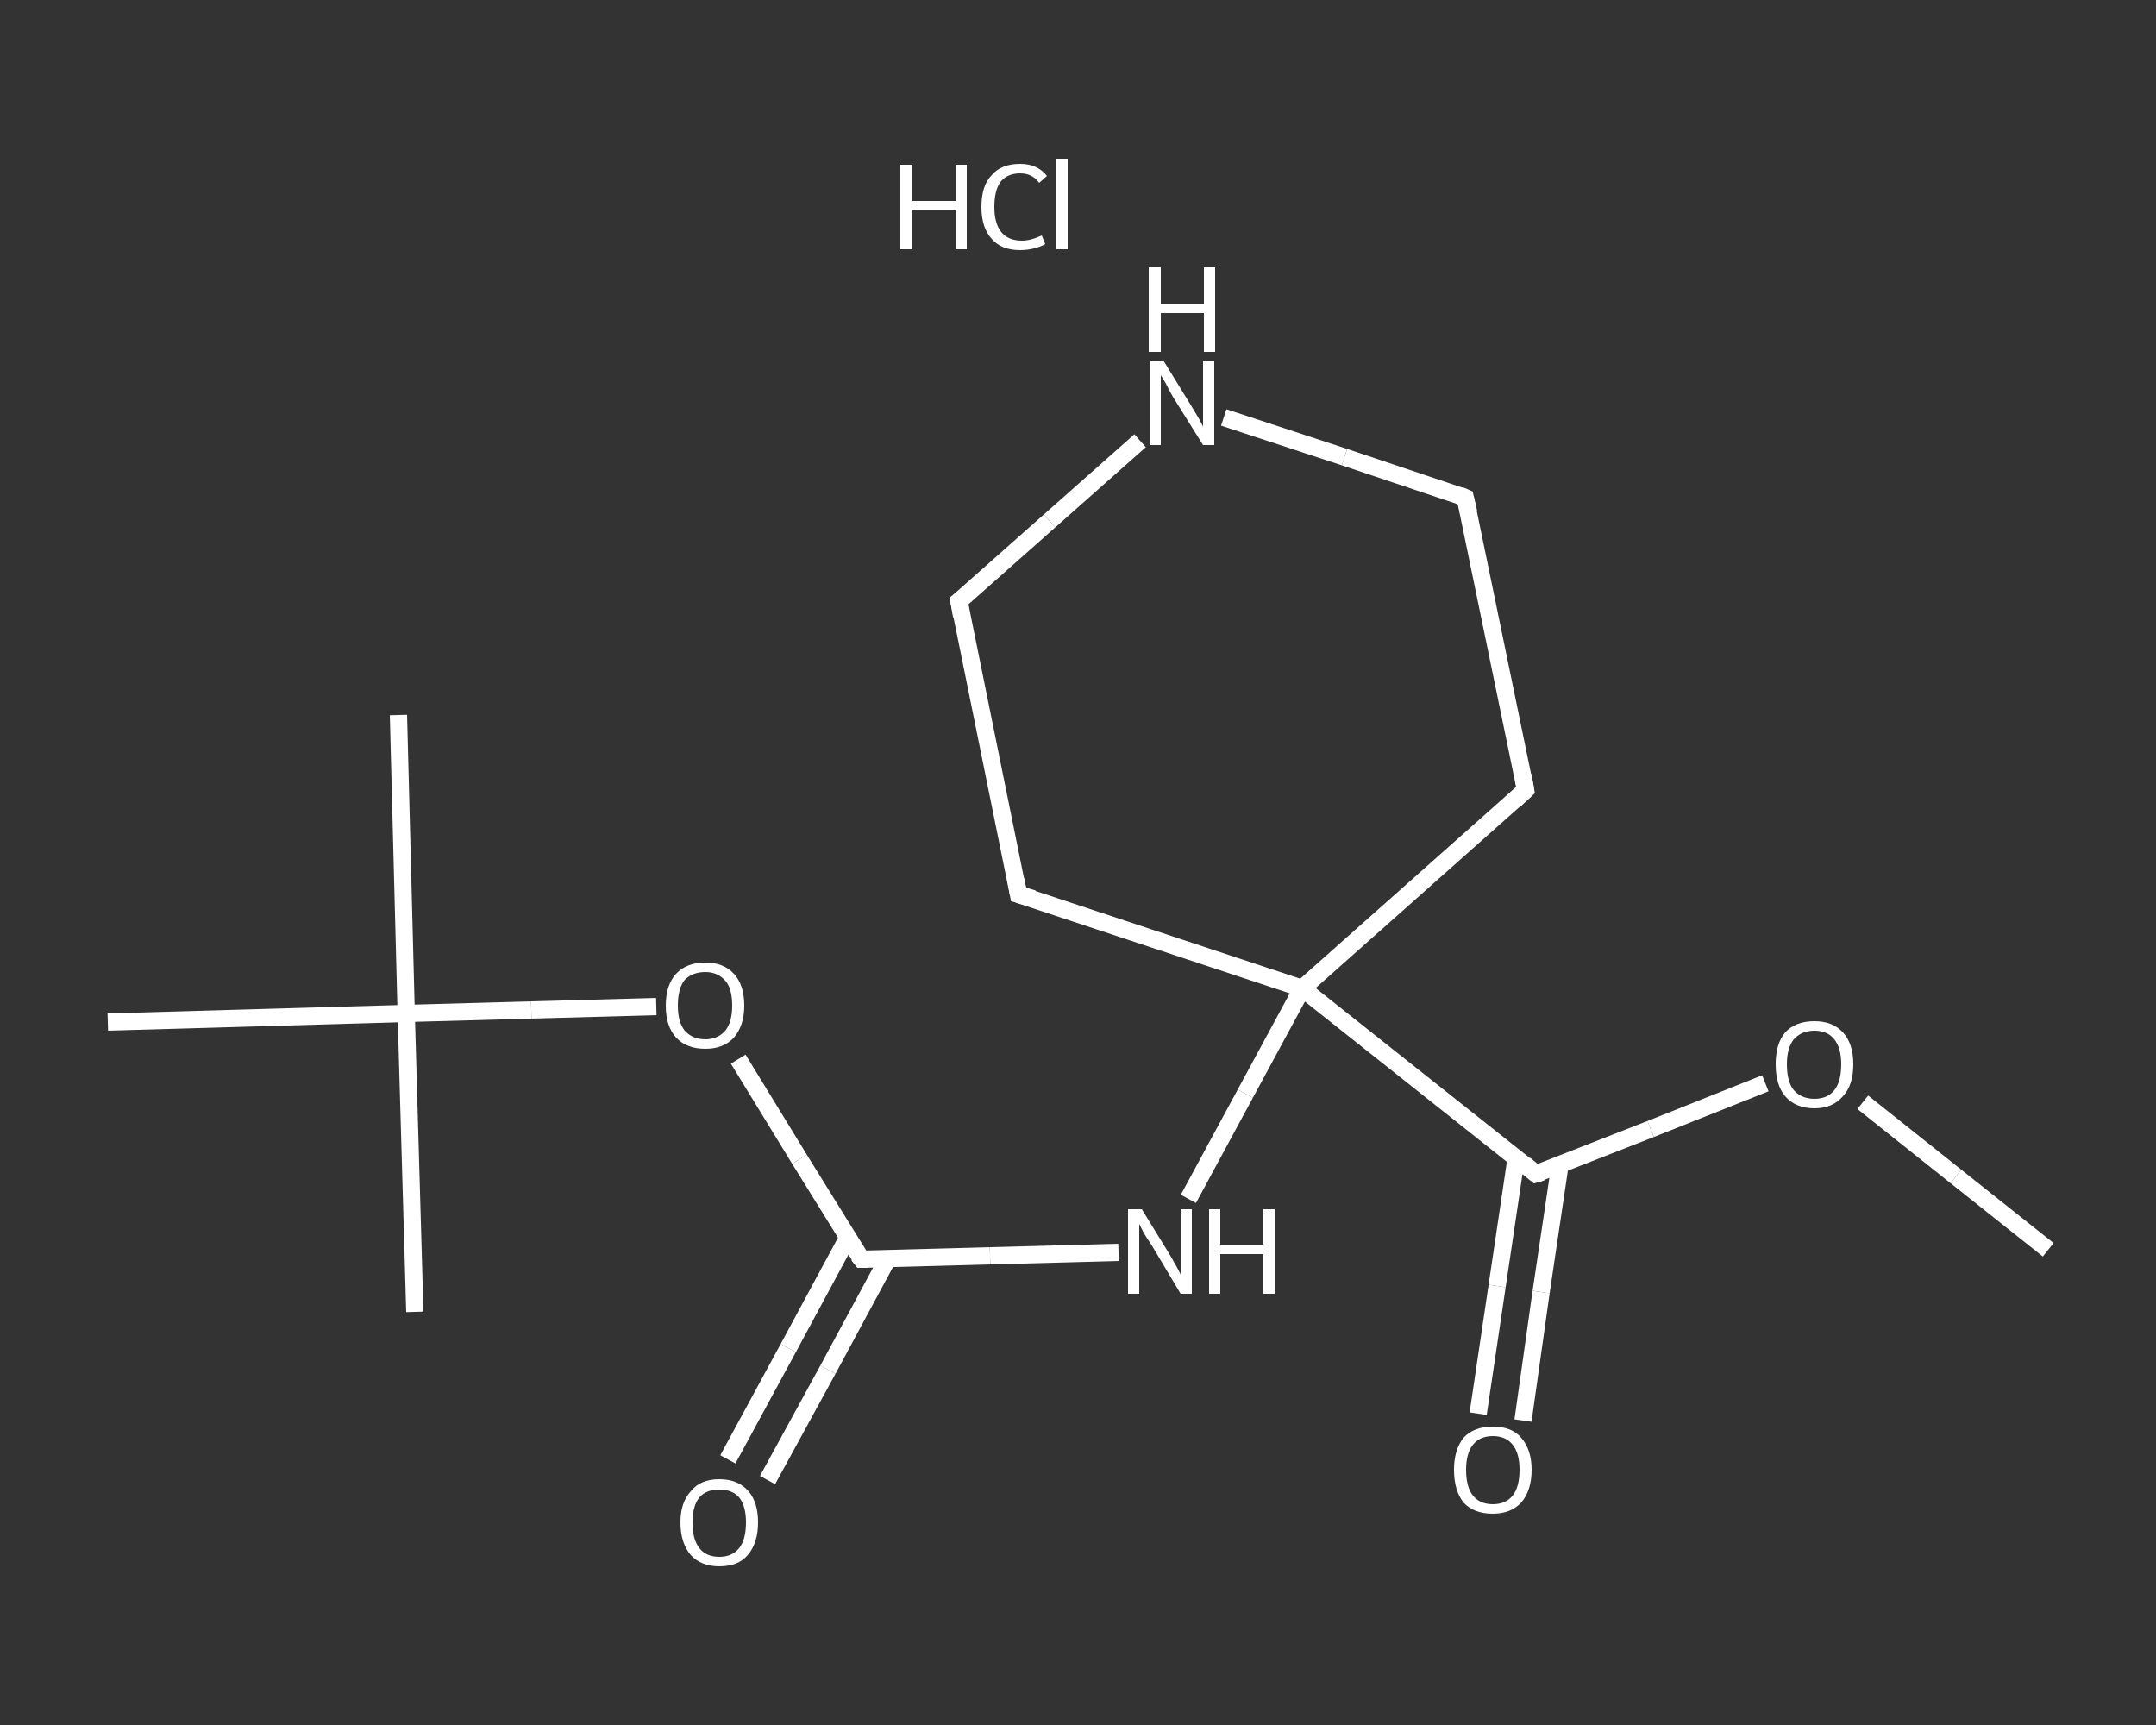 <?xml version='1.0' encoding='iso-8859-1'?>
<svg version='1.1' baseProfile='full'
              xmlns='http://www.w3.org/2000/svg'
                      xmlns:rdkit='http://www.rdkit.org/xml'
                      xmlns:xlink='http://www.w3.org/1999/xlink'
                  xml:space='preserve'
width='250px' height='200px' viewBox='0 0 250 200'>
<rect x="0" y="0" width="250" height="200" fill="#333333" stroke="none"/>
<!-- END OF HEADER -->
<rect style='opacity:1.0;fill:transparent;stroke:none' width='250.0' height='200.0' x='0.0' y='0.0'> </rect>
<path class='bond-0 atom-0 atom-1' d='M 237.5,144.9 L 226.8,136.4' style='fill:none;fill-rule:evenodd;stroke:#FFFFFF;stroke-width:2.0px;stroke-linecap:butt;stroke-linejoin:miter;stroke-opacity:1' />
<path class='bond-0 atom-0 atom-1' d='M 226.8,136.4 L 216.0,127.8' style='fill:none;fill-rule:evenodd;stroke:#FFFFFF;stroke-width:2.0px;stroke-linecap:butt;stroke-linejoin:miter;stroke-opacity:1' />
<path class='bond-1 atom-1 atom-2' d='M 204.7,125.6 L 191.4,130.9' style='fill:none;fill-rule:evenodd;stroke:#FFFFFF;stroke-width:2.0px;stroke-linecap:butt;stroke-linejoin:miter;stroke-opacity:1' />
<path class='bond-1 atom-1 atom-2' d='M 191.4,130.9 L 178.1,136.1' style='fill:none;fill-rule:evenodd;stroke:#FFFFFF;stroke-width:2.0px;stroke-linecap:butt;stroke-linejoin:miter;stroke-opacity:1' />
<path class='bond-2 atom-2 atom-3' d='M 175.8,134.3 L 173.6,149.1' style='fill:none;fill-rule:evenodd;stroke:#FFFFFF;stroke-width:2.0px;stroke-linecap:butt;stroke-linejoin:miter;stroke-opacity:1' />
<path class='bond-2 atom-2 atom-3' d='M 173.6,149.1 L 171.4,163.9' style='fill:none;fill-rule:evenodd;stroke:#FFFFFF;stroke-width:2.0px;stroke-linecap:butt;stroke-linejoin:miter;stroke-opacity:1' />
<path class='bond-2 atom-2 atom-3' d='M 180.9,135.0 L 178.7,149.8' style='fill:none;fill-rule:evenodd;stroke:#FFFFFF;stroke-width:2.0px;stroke-linecap:butt;stroke-linejoin:miter;stroke-opacity:1' />
<path class='bond-2 atom-2 atom-3' d='M 178.7,149.8 L 176.6,164.7' style='fill:none;fill-rule:evenodd;stroke:#FFFFFF;stroke-width:2.0px;stroke-linecap:butt;stroke-linejoin:miter;stroke-opacity:1' />
<path class='bond-3 atom-2 atom-4' d='M 178.1,136.1 L 151.0,114.6' style='fill:none;fill-rule:evenodd;stroke:#FFFFFF;stroke-width:2.0px;stroke-linecap:butt;stroke-linejoin:miter;stroke-opacity:1' />
<path class='bond-4 atom-4 atom-5' d='M 151.0,114.6 L 144.4,126.8' style='fill:none;fill-rule:evenodd;stroke:#FFFFFF;stroke-width:2.0px;stroke-linecap:butt;stroke-linejoin:miter;stroke-opacity:1' />
<path class='bond-4 atom-4 atom-5' d='M 144.4,126.8 L 137.8,139.0' style='fill:none;fill-rule:evenodd;stroke:#FFFFFF;stroke-width:2.0px;stroke-linecap:butt;stroke-linejoin:miter;stroke-opacity:1' />
<path class='bond-5 atom-5 atom-6' d='M 129.7,145.2 L 114.8,145.6' style='fill:none;fill-rule:evenodd;stroke:#FFFFFF;stroke-width:2.0px;stroke-linecap:butt;stroke-linejoin:miter;stroke-opacity:1' />
<path class='bond-5 atom-5 atom-6' d='M 114.8,145.6 L 99.9,146.0' style='fill:none;fill-rule:evenodd;stroke:#FFFFFF;stroke-width:2.0px;stroke-linecap:butt;stroke-linejoin:miter;stroke-opacity:1' />
<path class='bond-6 atom-6 atom-7' d='M 98.3,143.5 L 91.4,156.3' style='fill:none;fill-rule:evenodd;stroke:#FFFFFF;stroke-width:2.0px;stroke-linecap:butt;stroke-linejoin:miter;stroke-opacity:1' />
<path class='bond-6 atom-6 atom-7' d='M 91.4,156.3 L 84.4,169.2' style='fill:none;fill-rule:evenodd;stroke:#FFFFFF;stroke-width:2.0px;stroke-linecap:butt;stroke-linejoin:miter;stroke-opacity:1' />
<path class='bond-6 atom-6 atom-7' d='M 102.9,146.0 L 96.0,158.8' style='fill:none;fill-rule:evenodd;stroke:#FFFFFF;stroke-width:2.0px;stroke-linecap:butt;stroke-linejoin:miter;stroke-opacity:1' />
<path class='bond-6 atom-6 atom-7' d='M 96.0,158.8 L 89.0,171.6' style='fill:none;fill-rule:evenodd;stroke:#FFFFFF;stroke-width:2.0px;stroke-linecap:butt;stroke-linejoin:miter;stroke-opacity:1' />
<path class='bond-7 atom-6 atom-8' d='M 99.9,146.0 L 92.7,134.4' style='fill:none;fill-rule:evenodd;stroke:#FFFFFF;stroke-width:2.0px;stroke-linecap:butt;stroke-linejoin:miter;stroke-opacity:1' />
<path class='bond-7 atom-6 atom-8' d='M 92.7,134.4 L 85.6,122.8' style='fill:none;fill-rule:evenodd;stroke:#FFFFFF;stroke-width:2.0px;stroke-linecap:butt;stroke-linejoin:miter;stroke-opacity:1' />
<path class='bond-8 atom-8 atom-9' d='M 76.1,116.7 L 61.6,117.1' style='fill:none;fill-rule:evenodd;stroke:#FFFFFF;stroke-width:2.0px;stroke-linecap:butt;stroke-linejoin:miter;stroke-opacity:1' />
<path class='bond-8 atom-8 atom-9' d='M 61.6,117.1 L 47.1,117.5' style='fill:none;fill-rule:evenodd;stroke:#FFFFFF;stroke-width:2.0px;stroke-linecap:butt;stroke-linejoin:miter;stroke-opacity:1' />
<path class='bond-9 atom-9 atom-10' d='M 47.1,117.5 L 46.2,82.9' style='fill:none;fill-rule:evenodd;stroke:#FFFFFF;stroke-width:2.0px;stroke-linecap:butt;stroke-linejoin:miter;stroke-opacity:1' />
<path class='bond-10 atom-9 atom-11' d='M 47.1,117.5 L 48.1,152.1' style='fill:none;fill-rule:evenodd;stroke:#FFFFFF;stroke-width:2.0px;stroke-linecap:butt;stroke-linejoin:miter;stroke-opacity:1' />
<path class='bond-11 atom-9 atom-12' d='M 47.1,117.5 L 12.5,118.5' style='fill:none;fill-rule:evenodd;stroke:#FFFFFF;stroke-width:2.0px;stroke-linecap:butt;stroke-linejoin:miter;stroke-opacity:1' />
<path class='bond-12 atom-4 atom-13' d='M 151.0,114.6 L 118.1,103.7' style='fill:none;fill-rule:evenodd;stroke:#FFFFFF;stroke-width:2.0px;stroke-linecap:butt;stroke-linejoin:miter;stroke-opacity:1' />
<path class='bond-13 atom-13 atom-14' d='M 118.1,103.7 L 111.2,69.7' style='fill:none;fill-rule:evenodd;stroke:#FFFFFF;stroke-width:2.0px;stroke-linecap:butt;stroke-linejoin:miter;stroke-opacity:1' />
<path class='bond-14 atom-14 atom-15' d='M 111.2,69.7 L 121.7,60.4' style='fill:none;fill-rule:evenodd;stroke:#FFFFFF;stroke-width:2.0px;stroke-linecap:butt;stroke-linejoin:miter;stroke-opacity:1' />
<path class='bond-14 atom-14 atom-15' d='M 121.7,60.4 L 132.2,51.1' style='fill:none;fill-rule:evenodd;stroke:#FFFFFF;stroke-width:2.0px;stroke-linecap:butt;stroke-linejoin:miter;stroke-opacity:1' />
<path class='bond-15 atom-15 atom-16' d='M 141.9,48.4 L 155.9,53.0' style='fill:none;fill-rule:evenodd;stroke:#FFFFFF;stroke-width:2.0px;stroke-linecap:butt;stroke-linejoin:miter;stroke-opacity:1' />
<path class='bond-15 atom-15 atom-16' d='M 155.9,53.0 L 169.9,57.7' style='fill:none;fill-rule:evenodd;stroke:#FFFFFF;stroke-width:2.0px;stroke-linecap:butt;stroke-linejoin:miter;stroke-opacity:1' />
<path class='bond-16 atom-16 atom-17' d='M 169.9,57.7 L 176.9,91.6' style='fill:none;fill-rule:evenodd;stroke:#FFFFFF;stroke-width:2.0px;stroke-linecap:butt;stroke-linejoin:miter;stroke-opacity:1' />
<path class='bond-17 atom-17 atom-4' d='M 176.9,91.6 L 151.0,114.6' style='fill:none;fill-rule:evenodd;stroke:#FFFFFF;stroke-width:2.0px;stroke-linecap:butt;stroke-linejoin:miter;stroke-opacity:1' />
<path d='M 178.8,135.9 L 178.1,136.1 L 176.8,135.0' style='fill:none;stroke:#FFFFFF;stroke-width:2.0px;stroke-linecap:butt;stroke-linejoin:miter;stroke-opacity:1;' />
<path d='M 100.6,146.0 L 99.9,146.0 L 99.5,145.5' style='fill:none;stroke:#FFFFFF;stroke-width:2.0px;stroke-linecap:butt;stroke-linejoin:miter;stroke-opacity:1;' />
<path d='M 119.8,104.2 L 118.1,103.7 L 117.8,102.0' style='fill:none;stroke:#FFFFFF;stroke-width:2.0px;stroke-linecap:butt;stroke-linejoin:miter;stroke-opacity:1;' />
<path d='M 111.5,71.4 L 111.2,69.7 L 111.7,69.3' style='fill:none;stroke:#FFFFFF;stroke-width:2.0px;stroke-linecap:butt;stroke-linejoin:miter;stroke-opacity:1;' />
<path d='M 169.2,57.4 L 169.9,57.7 L 170.3,59.4' style='fill:none;stroke:#FFFFFF;stroke-width:2.0px;stroke-linecap:butt;stroke-linejoin:miter;stroke-opacity:1;' />
<path d='M 176.6,89.9 L 176.9,91.6 L 175.6,92.8' style='fill:none;stroke:#FFFFFF;stroke-width:2.0px;stroke-linecap:butt;stroke-linejoin:miter;stroke-opacity:1;' />
<path class='atom-1' d='M 205.9 123.4
Q 205.9 121.0, 207.0 119.7
Q 208.2 118.4, 210.4 118.4
Q 212.5 118.4, 213.7 119.7
Q 214.9 121.0, 214.9 123.4
Q 214.9 125.8, 213.7 127.1
Q 212.5 128.5, 210.4 128.5
Q 208.2 128.5, 207.0 127.1
Q 205.9 125.8, 205.9 123.4
M 210.4 127.4
Q 211.9 127.4, 212.7 126.4
Q 213.5 125.4, 213.5 123.4
Q 213.5 121.5, 212.7 120.5
Q 211.9 119.5, 210.4 119.5
Q 208.9 119.5, 208.0 120.5
Q 207.2 121.5, 207.2 123.4
Q 207.2 125.4, 208.0 126.4
Q 208.9 127.4, 210.4 127.4
' fill='#FFFFFF'/>
<path class='atom-3' d='M 168.6 170.4
Q 168.6 168.1, 169.7 166.7
Q 170.9 165.4, 173.1 165.4
Q 175.3 165.4, 176.4 166.7
Q 177.6 168.1, 177.6 170.4
Q 177.6 172.8, 176.4 174.2
Q 175.2 175.5, 173.1 175.5
Q 170.9 175.5, 169.7 174.2
Q 168.6 172.8, 168.6 170.4
M 173.1 174.4
Q 174.6 174.4, 175.4 173.4
Q 176.2 172.4, 176.2 170.4
Q 176.2 168.5, 175.4 167.5
Q 174.6 166.5, 173.1 166.5
Q 171.6 166.5, 170.8 167.5
Q 170.0 168.5, 170.0 170.4
Q 170.0 172.4, 170.8 173.4
Q 171.6 174.4, 173.1 174.4
' fill='#FFFFFF'/>
<path class='atom-5' d='M 132.4 140.2
L 135.6 145.4
Q 135.9 145.9, 136.4 146.8
Q 136.9 147.7, 136.9 147.8
L 136.9 140.2
L 138.2 140.2
L 138.2 150.0
L 136.9 150.0
L 133.5 144.3
Q 133.0 143.6, 132.6 142.9
Q 132.2 142.1, 132.1 141.9
L 132.1 150.0
L 130.8 150.0
L 130.8 140.2
L 132.4 140.2
' fill='#FFFFFF'/>
<path class='atom-5' d='M 140.2 140.2
L 141.5 140.2
L 141.5 144.3
L 146.5 144.3
L 146.5 140.2
L 147.8 140.2
L 147.8 150.0
L 146.5 150.0
L 146.5 145.4
L 141.5 145.4
L 141.5 150.0
L 140.2 150.0
L 140.2 140.2
' fill='#FFFFFF'/>
<path class='atom-7' d='M 78.9 176.5
Q 78.9 174.2, 80.1 172.9
Q 81.2 171.5, 83.4 171.5
Q 85.6 171.5, 86.8 172.9
Q 87.9 174.2, 87.9 176.5
Q 87.9 178.9, 86.7 180.3
Q 85.6 181.6, 83.4 181.6
Q 81.3 181.6, 80.1 180.3
Q 78.9 178.9, 78.9 176.5
M 83.4 180.5
Q 84.9 180.5, 85.7 179.5
Q 86.5 178.5, 86.5 176.5
Q 86.5 174.6, 85.7 173.6
Q 84.9 172.7, 83.4 172.7
Q 81.9 172.7, 81.1 173.6
Q 80.3 174.6, 80.3 176.5
Q 80.3 178.5, 81.1 179.5
Q 81.9 180.5, 83.4 180.5
' fill='#FFFFFF'/>
<path class='atom-8' d='M 77.2 116.6
Q 77.2 114.2, 78.4 112.9
Q 79.6 111.6, 81.8 111.6
Q 83.9 111.6, 85.1 112.9
Q 86.3 114.2, 86.3 116.6
Q 86.3 118.9, 85.1 120.3
Q 83.9 121.6, 81.8 121.6
Q 79.6 121.6, 78.4 120.3
Q 77.2 119.0, 77.2 116.6
M 81.8 120.5
Q 83.2 120.5, 84.1 119.5
Q 84.9 118.5, 84.9 116.6
Q 84.9 114.6, 84.1 113.7
Q 83.2 112.7, 81.8 112.7
Q 80.3 112.7, 79.4 113.6
Q 78.6 114.6, 78.6 116.6
Q 78.6 118.5, 79.4 119.5
Q 80.3 120.5, 81.8 120.5
' fill='#FFFFFF'/>
<path class='atom-15' d='M 134.9 41.8
L 138.1 47.0
Q 138.4 47.5, 139.0 48.5
Q 139.5 49.4, 139.5 49.5
L 139.5 41.8
L 140.8 41.8
L 140.8 51.6
L 139.5 51.6
L 136.0 46.0
Q 135.6 45.3, 135.2 44.5
Q 134.8 43.8, 134.6 43.5
L 134.6 51.6
L 133.4 51.6
L 133.4 41.8
L 134.9 41.8
' fill='#FFFFFF'/>
<path class='atom-15' d='M 133.2 31.0
L 134.6 31.0
L 134.6 35.2
L 139.6 35.2
L 139.6 31.0
L 140.9 31.0
L 140.9 40.8
L 139.6 40.8
L 139.6 36.3
L 134.6 36.3
L 134.6 40.8
L 133.2 40.8
L 133.2 31.0
' fill='#FFFFFF'/>
<path class='atom-18' d='M 104.4 19.1
L 105.8 19.1
L 105.8 23.3
L 110.8 23.3
L 110.8 19.1
L 112.1 19.1
L 112.1 28.9
L 110.8 28.9
L 110.8 24.4
L 105.8 24.4
L 105.8 28.9
L 104.4 28.9
L 104.4 19.1
' fill='#FFFFFF'/>
<path class='atom-18' d='M 113.8 24.0
Q 113.8 21.5, 115.0 20.3
Q 116.1 19.0, 118.3 19.0
Q 120.3 19.0, 121.4 20.4
L 120.5 21.2
Q 119.7 20.1, 118.3 20.1
Q 116.8 20.1, 116.0 21.1
Q 115.3 22.1, 115.3 24.0
Q 115.3 25.9, 116.1 26.9
Q 116.9 27.9, 118.5 27.9
Q 119.5 27.9, 120.8 27.3
L 121.2 28.3
Q 120.7 28.6, 119.9 28.8
Q 119.1 29.0, 118.3 29.0
Q 116.1 29.0, 115.0 27.7
Q 113.8 26.4, 113.8 24.0
' fill='#FFFFFF'/>
<path class='atom-18' d='M 122.5 18.4
L 123.8 18.4
L 123.8 28.9
L 122.5 28.9
L 122.5 18.4
' fill='#FFFFFF'/>
</svg>
